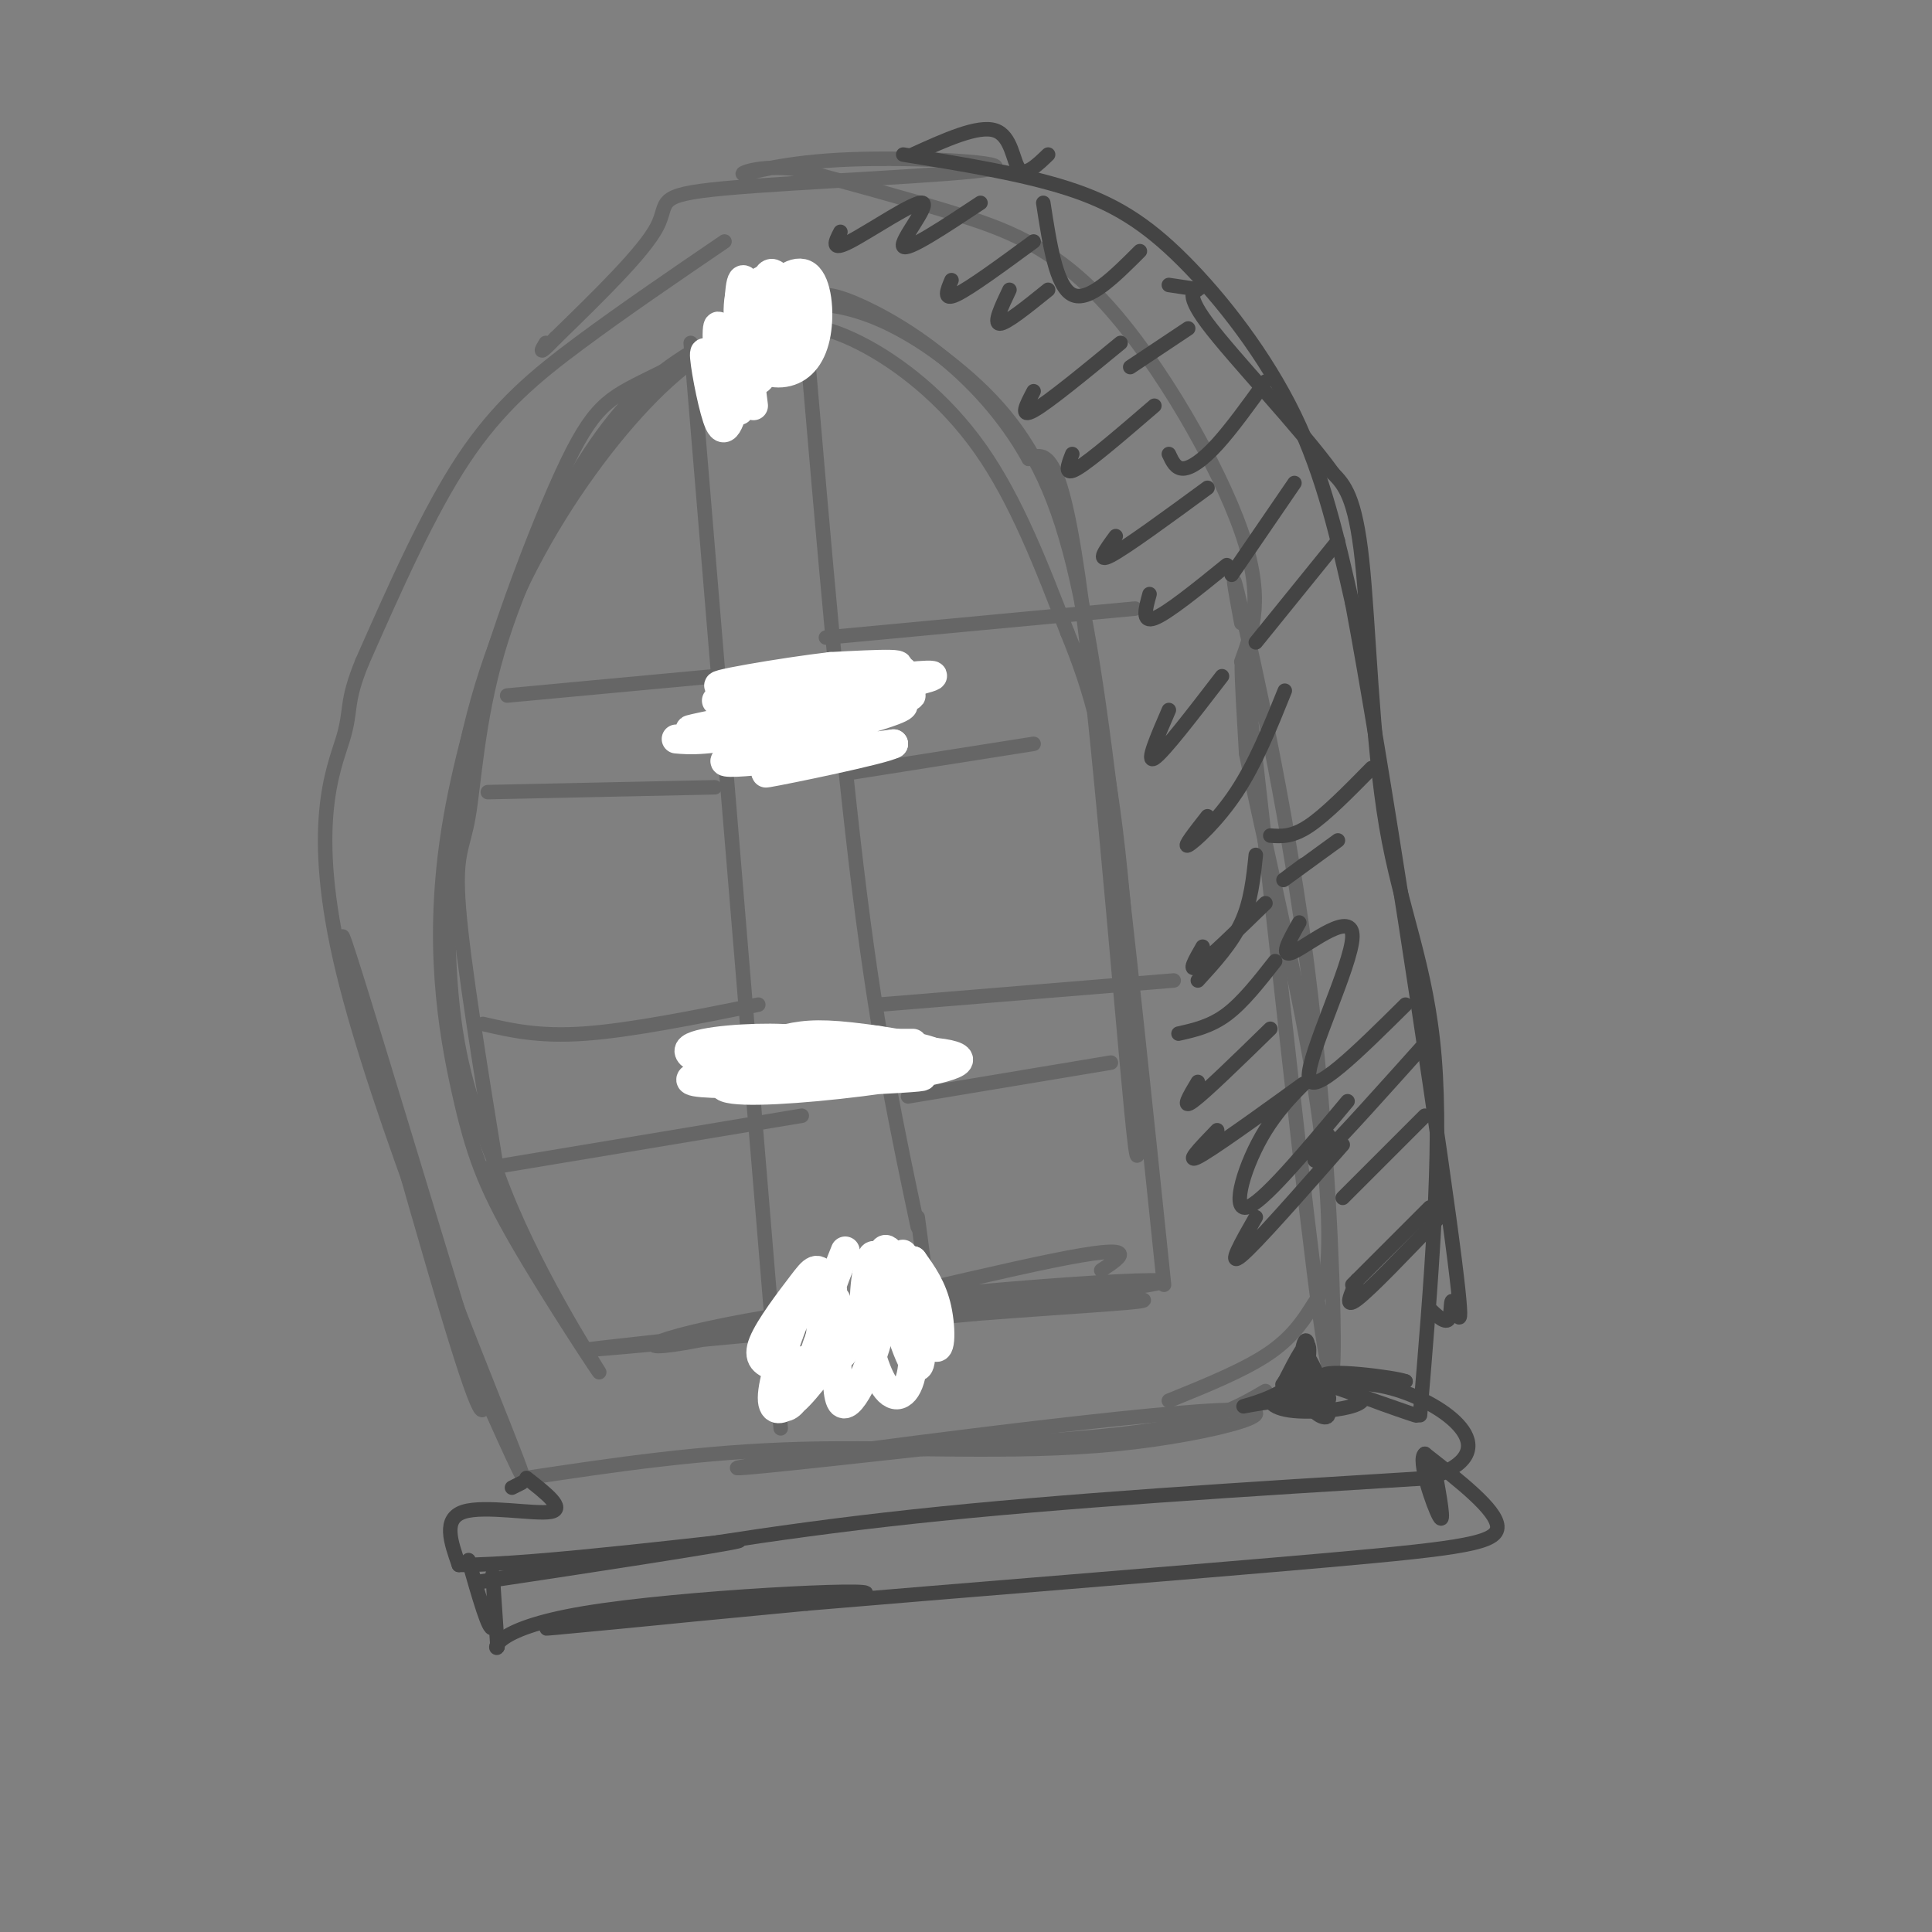 <svg viewBox='0 0 400 400' version='1.1' xmlns='http://www.w3.org/2000/svg' xmlns:xlink='http://www.w3.org/1999/xlink'><rect x="0" y="0" width="400" height="400" fill="#808080" stroke="none"/><g fill='none' stroke='rgb(102,102,102)' stroke-width='3' stroke-linecap='round' stroke-linejoin='round'><path d='M103,242c-3.626,-8.808 -7.252,-17.615 -9,-31c-1.748,-13.385 -1.616,-31.347 1,-48c2.616,-16.653 7.718,-31.996 15,-46c7.282,-14.004 16.744,-26.670 25,-35c8.256,-8.330 15.306,-12.326 22,-14c6.694,-1.674 13.033,-1.028 21,3c7.967,4.028 17.562,11.436 25,22c7.438,10.564 12.719,24.282 18,38'/><path d='M221,131c4.954,12.118 8.338,23.413 11,50c2.662,26.587 4.601,68.466 3,56c-1.601,-12.466 -6.743,-79.276 -11,-112c-4.257,-32.724 -7.628,-31.362 -11,-30'/><path d='M213,95c-4.958,-8.969 -11.854,-16.393 -19,-22c-7.146,-5.607 -14.541,-9.399 -19,-11c-4.459,-1.601 -5.983,-1.012 -11,1c-5.017,2.012 -13.526,5.447 -21,10c-7.474,4.553 -13.914,10.226 -21,21c-7.086,10.774 -14.817,26.651 -19,41c-4.183,14.349 -4.819,27.171 -6,34c-1.181,6.829 -2.909,7.665 -2,19c0.909,11.335 4.454,33.167 8,55'/><path d='M103,243c6.862,19.093 20.015,39.326 21,41c0.985,1.674 -10.200,-15.212 -17,-27c-6.800,-11.788 -9.214,-18.479 -12,-31c-2.786,-12.521 -5.943,-30.872 -2,-55c3.943,-24.128 14.985,-54.035 22,-70c7.015,-15.965 10.004,-17.990 18,-22c7.996,-4.010 20.998,-10.005 34,-16'/><path d='M167,63c11.435,-0.443 23.024,6.448 32,14c8.976,7.552 15.340,15.764 20,29c4.660,13.236 7.617,31.496 11,59c3.383,27.504 7.191,64.252 11,101'/><path d='M228,263c4.403,-2.912 8.807,-5.823 -10,-2c-18.807,3.823 -60.824,14.381 -76,17c-15.176,2.619 -3.511,-2.700 28,-7c31.511,-4.300 82.868,-7.581 68,-5c-14.868,2.581 -95.962,11.023 -113,13c-17.038,1.977 29.981,-2.512 77,-7'/><path d='M202,272c22.067,-1.711 38.733,-2.489 34,-3c-4.733,-0.511 -30.867,-0.756 -57,-1'/><path d='M150,50c-10.467,7.133 -20.933,14.267 -30,21c-9.067,6.733 -16.733,13.067 -24,24c-7.267,10.933 -14.133,26.467 -21,42'/><path d='M75,137c-3.596,8.772 -2.088,9.702 -4,16c-1.912,6.298 -7.246,17.965 0,48c7.246,30.035 27.070,78.439 34,96c6.930,17.561 0.965,4.281 -5,-9'/><path d='M100,288c-8.560,-27.190 -27.458,-90.667 -29,-94c-1.542,-3.333 14.274,53.476 22,79c7.726,25.524 7.363,19.762 7,14'/><path d='M109,306c18.169,-2.727 36.338,-5.455 57,-6c20.662,-0.545 43.817,1.091 65,-1c21.183,-2.091 40.396,-7.909 21,-7c-19.396,0.909 -77.399,8.545 -94,11c-16.601,2.455 8.199,-0.273 33,-3'/><path d='M191,300c14.778,-1.000 35.222,-2.000 48,-4c12.778,-2.000 17.889,-5.000 23,-8'/><path d='M257,129c-1.285,-6.958 -2.570,-13.915 0,-3c2.570,10.915 8.995,39.704 13,69c4.005,29.296 5.589,59.100 6,76c0.411,16.900 -0.351,20.896 -4,-8c-3.649,-28.896 -10.185,-90.685 -13,-114c-2.815,-23.315 -1.907,-8.158 -1,7'/><path d='M258,156c2.519,12.782 9.316,41.237 13,62c3.684,20.763 4.256,33.833 4,41c-0.256,7.167 -1.338,8.429 -3,11c-1.662,2.571 -3.903,6.449 -9,10c-5.097,3.551 -13.048,6.776 -21,10'/><path d='M257,137c2.405,-6.607 4.810,-13.214 0,-27c-4.810,-13.786 -16.833,-34.750 -28,-47c-11.167,-12.250 -21.476,-15.786 -32,-19c-10.524,-3.214 -21.262,-6.107 -32,-9'/><path d='M165,35c-8.077,-0.965 -12.271,1.123 -11,1c1.271,-0.123 8.006,-2.458 22,-3c13.994,-0.542 35.246,0.711 29,2c-6.246,1.289 -39.989,2.616 -55,4c-15.011,1.384 -11.289,2.824 -14,8c-2.711,5.176 -11.856,14.088 -21,23'/><path d='M115,70c-3.833,4.000 -2.917,2.500 -2,1'/><path d='M143,71c0.000,0.000 17.000,205.000 17,205'/><path d='M160,276c2.833,34.167 1.417,17.083 0,0'/><path d='M167,71c3.583,41.750 7.167,83.500 11,114c3.833,30.500 7.917,49.750 12,69'/><path d='M190,252c0.000,0.000 2.000,15.000 2,15'/><path d='M101,164c0.000,0.000 47.000,-1.000 47,-1'/><path d='M105,144c0.000,0.000 43.000,-4.000 43,-4'/><path d='M171,132c0.000,0.000 64.000,-6.000 64,-6'/><path d='M176,160c0.000,0.000 38.000,-6.000 38,-6'/><path d='M100,212c5.750,1.333 11.500,2.667 21,2c9.500,-0.667 22.750,-3.333 36,-6'/><path d='M100,242c0.000,0.000 66.000,-11.000 66,-11'/><path d='M182,208c0.000,0.000 61.000,-5.000 61,-5'/><path d='M188,227c0.000,0.000 42.000,-7.000 42,-7'/></g>
<g fill='none' stroke='rgb(255,255,255)' stroke-width='6' stroke-linecap='round' stroke-linejoin='round'><path d='M166,218c-5.075,0.131 -10.149,0.262 -11,1c-0.851,0.738 2.522,2.083 6,2c3.478,-0.083 7.061,-1.593 8,-3c0.939,-1.407 -0.766,-2.710 -7,-3c-6.234,-0.290 -16.997,0.432 -19,2c-2.003,1.568 4.756,3.982 12,5c7.244,1.018 14.974,0.640 16,-1c1.026,-1.640 -4.653,-4.543 -11,-5c-6.347,-0.457 -13.363,1.531 -14,3c-0.637,1.469 5.104,2.420 12,2c6.896,-0.420 14.948,-2.210 23,-4'/><path d='M181,217c3.601,-1.297 1.102,-2.540 -7,-1c-8.102,1.540 -21.807,5.862 -24,8c-2.193,2.138 7.126,2.093 19,1c11.874,-1.093 26.303,-3.232 29,-5c2.697,-1.768 -6.339,-3.165 -22,-2c-15.661,1.165 -37.947,4.890 -32,6c5.947,1.110 40.128,-0.397 46,-1c5.872,-0.603 -16.564,-0.301 -39,0'/><path d='M151,223c3.827,-0.390 32.894,-1.366 41,-3c8.106,-1.634 -4.747,-3.925 -13,-5c-8.253,-1.075 -11.904,-0.933 -16,0c-4.096,0.933 -8.636,2.656 -7,4c1.636,1.344 9.449,2.309 20,2c10.551,-0.309 23.841,-1.891 17,-3c-6.841,-1.109 -33.812,-1.745 -39,-2c-5.188,-0.255 11.406,-0.127 28,0'/><path d='M182,216c5.833,0.000 6.417,0.000 7,0'/><path d='M140,153c3.002,0.263 6.004,0.527 19,-2c12.996,-2.527 35.986,-7.844 28,-7c-7.986,0.844 -46.949,7.851 -44,7c2.949,-0.851 47.811,-9.558 50,-11c2.189,-1.442 -38.295,4.381 -44,5c-5.705,0.619 23.370,-3.966 33,-6c9.630,-2.034 -0.185,-1.517 -10,-1'/><path d='M172,138c-9.463,1.081 -28.122,4.284 -22,4c6.122,-0.284 37.024,-4.054 37,-3c-0.024,1.054 -30.976,6.932 -31,8c-0.024,1.068 30.878,-2.674 31,-1c0.122,1.674 -30.537,8.764 -36,11c-5.463,2.236 14.268,-0.382 34,-3'/><path d='M185,154c-1.644,1.133 -22.756,5.467 -26,6c-3.244,0.533 11.378,-2.733 26,-6'/><path d='M156,84c0.000,0.000 -1.000,-8.000 -1,-8'/><path d='M154,65c-0.138,4.830 -0.275,9.660 0,12c0.275,2.340 0.963,2.191 2,2c1.037,-0.191 2.422,-0.422 2,-5c-0.422,-4.578 -2.653,-13.501 -4,-14c-1.347,-0.499 -1.811,7.427 0,12c1.811,4.573 5.895,5.794 9,5c3.105,-0.794 5.230,-3.602 6,-8c0.770,-4.398 0.185,-10.387 -2,-12c-2.185,-1.613 -5.970,1.151 -8,5c-2.030,3.849 -2.304,8.782 -2,11c0.304,2.218 1.186,1.722 3,1c1.814,-0.722 4.561,-1.671 6,-3c1.439,-1.329 1.571,-3.037 1,-5c-0.571,-1.963 -1.846,-4.182 -4,-6c-2.154,-1.818 -5.187,-3.234 -6,-1c-0.813,2.234 0.593,8.117 2,14'/><path d='M159,73c2.075,3.254 6.264,4.387 7,1c0.736,-3.387 -1.979,-11.296 -4,-15c-2.021,-3.704 -3.346,-3.202 -4,2c-0.654,5.202 -0.635,15.105 -1,15c-0.365,-0.105 -1.114,-10.219 -2,-15c-0.886,-4.781 -1.907,-4.230 -2,3c-0.093,7.230 0.744,21.139 0,21c-0.744,-0.139 -3.070,-14.325 -4,-17c-0.930,-2.675 -0.465,6.163 0,15'/><path d='M149,83c0.490,3.959 1.716,6.357 1,3c-0.716,-3.357 -3.372,-12.467 -4,-13c-0.628,-0.533 0.772,7.513 2,12c1.228,4.487 2.284,5.415 4,-1c1.716,-6.415 4.092,-20.172 7,-23c2.908,-2.828 6.346,5.273 7,10c0.654,4.727 -1.478,6.080 -3,4c-1.522,-2.080 -2.435,-7.594 -2,-9c0.435,-1.406 2.217,1.297 4,4'/><path d='M175,259c-2.778,6.972 -5.556,13.943 -5,18c0.556,4.057 4.447,5.198 5,2c0.553,-3.198 -2.231,-10.737 -4,-14c-1.769,-3.263 -2.522,-2.250 -5,1c-2.478,3.250 -6.681,8.738 -8,12c-1.319,3.262 0.244,4.297 3,5c2.756,0.703 6.703,1.074 9,-3c2.297,-4.074 2.942,-12.593 2,-15c-0.942,-2.407 -3.471,1.296 -6,5'/><path d='M166,270c-2.408,4.612 -5.427,13.640 -6,18c-0.573,4.360 1.300,4.050 3,3c1.700,-1.050 3.225,-2.840 5,-5c1.775,-2.160 3.798,-4.691 2,-5c-1.798,-0.309 -7.418,1.603 -9,5c-1.582,3.397 0.874,8.281 4,3c3.126,-5.281 6.920,-20.725 8,-20c1.080,0.725 -0.555,17.618 1,21c1.555,3.382 6.302,-6.748 8,-14c1.698,-7.252 0.349,-11.626 -1,-16'/><path d='M181,260c-0.822,-0.751 -2.377,5.372 -2,12c0.377,6.628 2.685,13.761 5,16c2.315,2.239 4.635,-0.415 5,-6c0.365,-5.585 -1.225,-14.100 -3,-19c-1.775,-4.900 -3.733,-6.185 -3,-1c0.733,5.185 4.158,16.841 6,20c1.842,3.159 2.101,-2.178 1,-9c-1.101,-6.822 -3.563,-15.127 -3,-13c0.563,2.127 4.152,14.688 6,18c1.848,3.312 1.957,-2.625 1,-7c-0.957,-4.375 -2.978,-7.187 -5,-10'/><path d='M189,261c-0.833,2.000 -0.417,12.000 0,22'/></g>
<g fill='none' stroke='rgb(68,68,68)' stroke-width='3' stroke-linecap='round' stroke-linejoin='round'><path d='M106,308c0.000,0.000 2.000,-1.000 2,-1'/><path d='M109,306c4.089,3.200 8.178,6.400 5,7c-3.178,0.600 -13.622,-1.400 -18,0c-4.378,1.400 -2.689,6.200 -1,11'/><path d='M95,324c16.155,0.060 57.042,-5.292 58,-5c0.958,0.292 -38.012,6.226 -50,8c-11.988,1.774 3.006,-0.613 18,-3'/><path d='M121,324c13.156,-2.333 37.044,-6.667 68,-10c30.956,-3.333 68.978,-5.667 107,-8'/><path d='M296,306c16.422,-5.333 3.978,-14.667 -6,-18c-9.978,-3.333 -17.489,-0.667 -25,2'/><path d='M265,290c-6.097,0.720 -8.838,1.519 -7,1c1.838,-0.519 8.255,-2.357 11,-6c2.745,-3.643 1.818,-9.090 1,-7c-0.818,2.090 -1.528,11.716 -1,12c0.528,0.284 2.294,-8.776 2,-11c-0.294,-2.224 -2.647,2.388 -5,7'/><path d='M266,286c-0.833,1.167 -0.417,0.583 0,0'/><path d='M97,323c2.133,7.467 4.267,14.933 5,14c0.733,-0.933 0.067,-10.267 0,-11c-0.067,-0.733 0.467,7.133 1,15'/><path d='M103,341c-0.470,1.105 -2.147,-3.632 18,-7c20.147,-3.368 62.116,-5.368 58,-4c-4.116,1.368 -54.319,6.105 -64,7c-9.681,0.895 21.159,-2.053 52,-5'/><path d='M167,332c30.214,-2.571 79.750,-6.500 108,-9c28.250,-2.500 35.214,-3.571 35,-7c-0.214,-3.429 -7.607,-9.214 -15,-15'/><path d='M295,301c-1.622,1.000 1.822,11.000 3,13c1.178,2.000 0.089,-4.000 -1,-10'/><path d='M271,285c2.211,4.008 4.421,8.016 4,6c-0.421,-2.016 -3.474,-10.056 -5,-11c-1.526,-0.944 -1.526,5.207 0,9c1.526,3.793 4.579,5.226 5,4c0.421,-1.226 -1.789,-5.113 -4,-9'/><path d='M271,284c0.852,0.079 4.982,4.776 4,6c-0.982,1.224 -7.074,-1.024 -10,-1c-2.926,0.024 -2.685,2.318 2,3c4.685,0.682 13.812,-0.250 15,-2c1.188,-1.750 -5.565,-4.317 -10,-5c-4.435,-0.683 -6.553,0.519 -3,1c3.553,0.481 12.776,0.240 22,0'/><path d='M291,286c-1.845,-0.798 -17.458,-2.792 -17,-1c0.458,1.792 16.988,7.369 19,8c2.012,0.631 -10.494,-3.685 -23,-8'/><path d='M278,237c-9.000,10.250 -18.000,20.500 -21,23c-3.000,2.500 0.000,-2.750 3,-8'/><path d='M279,228c-8.952,10.718 -17.904,21.435 -21,22c-3.096,0.565 -0.335,-9.024 4,-16c4.335,-6.976 10.244,-11.340 7,-9c-3.244,2.340 -15.641,11.383 -20,14c-4.359,2.617 -0.679,-1.191 3,-5'/><path d='M263,213c-6.750,6.583 -13.500,13.167 -16,15c-2.500,1.833 -0.750,-1.083 1,-4'/><path d='M264,199c-3.333,4.250 -6.667,8.500 -10,11c-3.333,2.500 -6.667,3.250 -10,4'/><path d='M260,177c-0.500,4.833 -1.000,9.667 -3,14c-2.000,4.333 -5.500,8.167 -9,12'/><path d='M262,187c-5.917,5.750 -11.833,11.500 -14,13c-2.167,1.500 -0.583,-1.250 1,-4'/><path d='M266,143c-3.022,7.511 -6.044,15.022 -10,21c-3.956,5.978 -8.844,10.422 -10,11c-1.156,0.578 1.422,-2.711 4,-6'/><path d='M253,140c-6.083,7.917 -12.167,15.833 -14,17c-1.833,1.167 0.583,-4.417 3,-10'/><path d='M254,117c-6.167,5.000 -12.333,10.000 -15,11c-2.667,1.000 -1.833,-2.000 -1,-5'/><path d='M250,101c-8.417,6.167 -16.833,12.333 -20,14c-3.167,1.667 -1.083,-1.167 1,-4'/><path d='M239,84c-6.583,5.667 -13.167,11.333 -16,13c-2.833,1.667 -1.917,-0.667 -1,-3'/><path d='M232,71c-7.500,6.167 -15.000,12.333 -18,14c-3.000,1.667 -1.500,-1.167 0,-4'/><path d='M217,60c-4.333,3.500 -8.667,7.000 -10,7c-1.333,0.000 0.333,-3.500 2,-7'/><path d='M214,50c-6.583,4.833 -13.167,9.667 -16,11c-2.833,1.333 -1.917,-0.833 -1,-3'/><path d='M203,42c-7.649,5.071 -15.298,10.143 -16,9c-0.702,-1.143 5.542,-8.500 4,-9c-1.542,-0.500 -10.869,5.857 -15,8c-4.131,2.143 -3.065,0.071 -2,-2'/><path d='M294,293c2.286,-27.375 4.571,-54.750 3,-74c-1.571,-19.250 -7.000,-30.375 -10,-48c-3.000,-17.625 -3.571,-41.750 -5,-55c-1.429,-13.250 -3.714,-15.625 -6,-18'/><path d='M276,98c-6.762,-9.393 -20.667,-23.875 -26,-31c-5.333,-7.125 -2.095,-6.893 -2,-7c0.095,-0.107 -2.952,-0.554 -6,-1'/><path d='M187,32c12.268,1.982 24.536,3.964 34,7c9.464,3.036 16.125,7.125 24,15c7.875,7.875 16.964,19.536 23,32c6.036,12.464 9.018,25.732 12,39'/><path d='M280,125c6.322,33.759 16.128,98.657 20,127c3.872,28.343 1.812,20.131 1,18c-0.812,-2.131 -0.375,1.820 -1,3c-0.625,1.180 -2.313,-0.410 -4,-2'/><path d='M296,250c0.000,0.000 -16.000,16.000 -16,16'/><path d='M298,252c-7.083,7.417 -14.167,14.833 -17,17c-2.833,2.167 -1.417,-0.917 0,-4'/><path d='M295,231c0.000,0.000 -17.000,17.000 -17,17'/><path d='M296,215c-9.250,10.333 -18.500,20.667 -22,24c-3.500,3.333 -1.250,-0.333 1,-4'/><path d='M291,208c-9.833,9.744 -19.667,19.488 -20,15c-0.333,-4.488 8.833,-23.208 9,-29c0.167,-5.792 -8.667,1.345 -12,3c-3.333,1.655 -1.167,-2.173 1,-6'/><path d='M277,174c-4.917,3.583 -9.833,7.167 -11,8c-1.167,0.833 1.417,-1.083 4,-3'/><path d='M284,159c-4.750,4.833 -9.500,9.667 -13,12c-3.500,2.333 -5.750,2.167 -8,2'/><path d='M277,112c0.000,0.000 -17.000,21.000 -17,21'/><path d='M268,100c0.000,0.000 -13.000,19.000 -13,19'/><path d='M262,79c-3.511,4.867 -7.022,9.733 -10,13c-2.978,3.267 -5.422,4.933 -7,5c-1.578,0.067 -2.289,-1.467 -3,-3'/><path d='M246,68c0.000,0.000 -12.000,8.000 -12,8'/><path d='M236,52c-5.333,5.333 -10.667,10.667 -14,9c-3.333,-1.667 -4.667,-10.333 -6,-19'/><path d='M217,32c-2.356,2.267 -4.711,4.533 -6,3c-1.289,-1.533 -1.511,-6.867 -5,-8c-3.489,-1.133 -10.244,1.933 -17,5'/></g>
</svg>